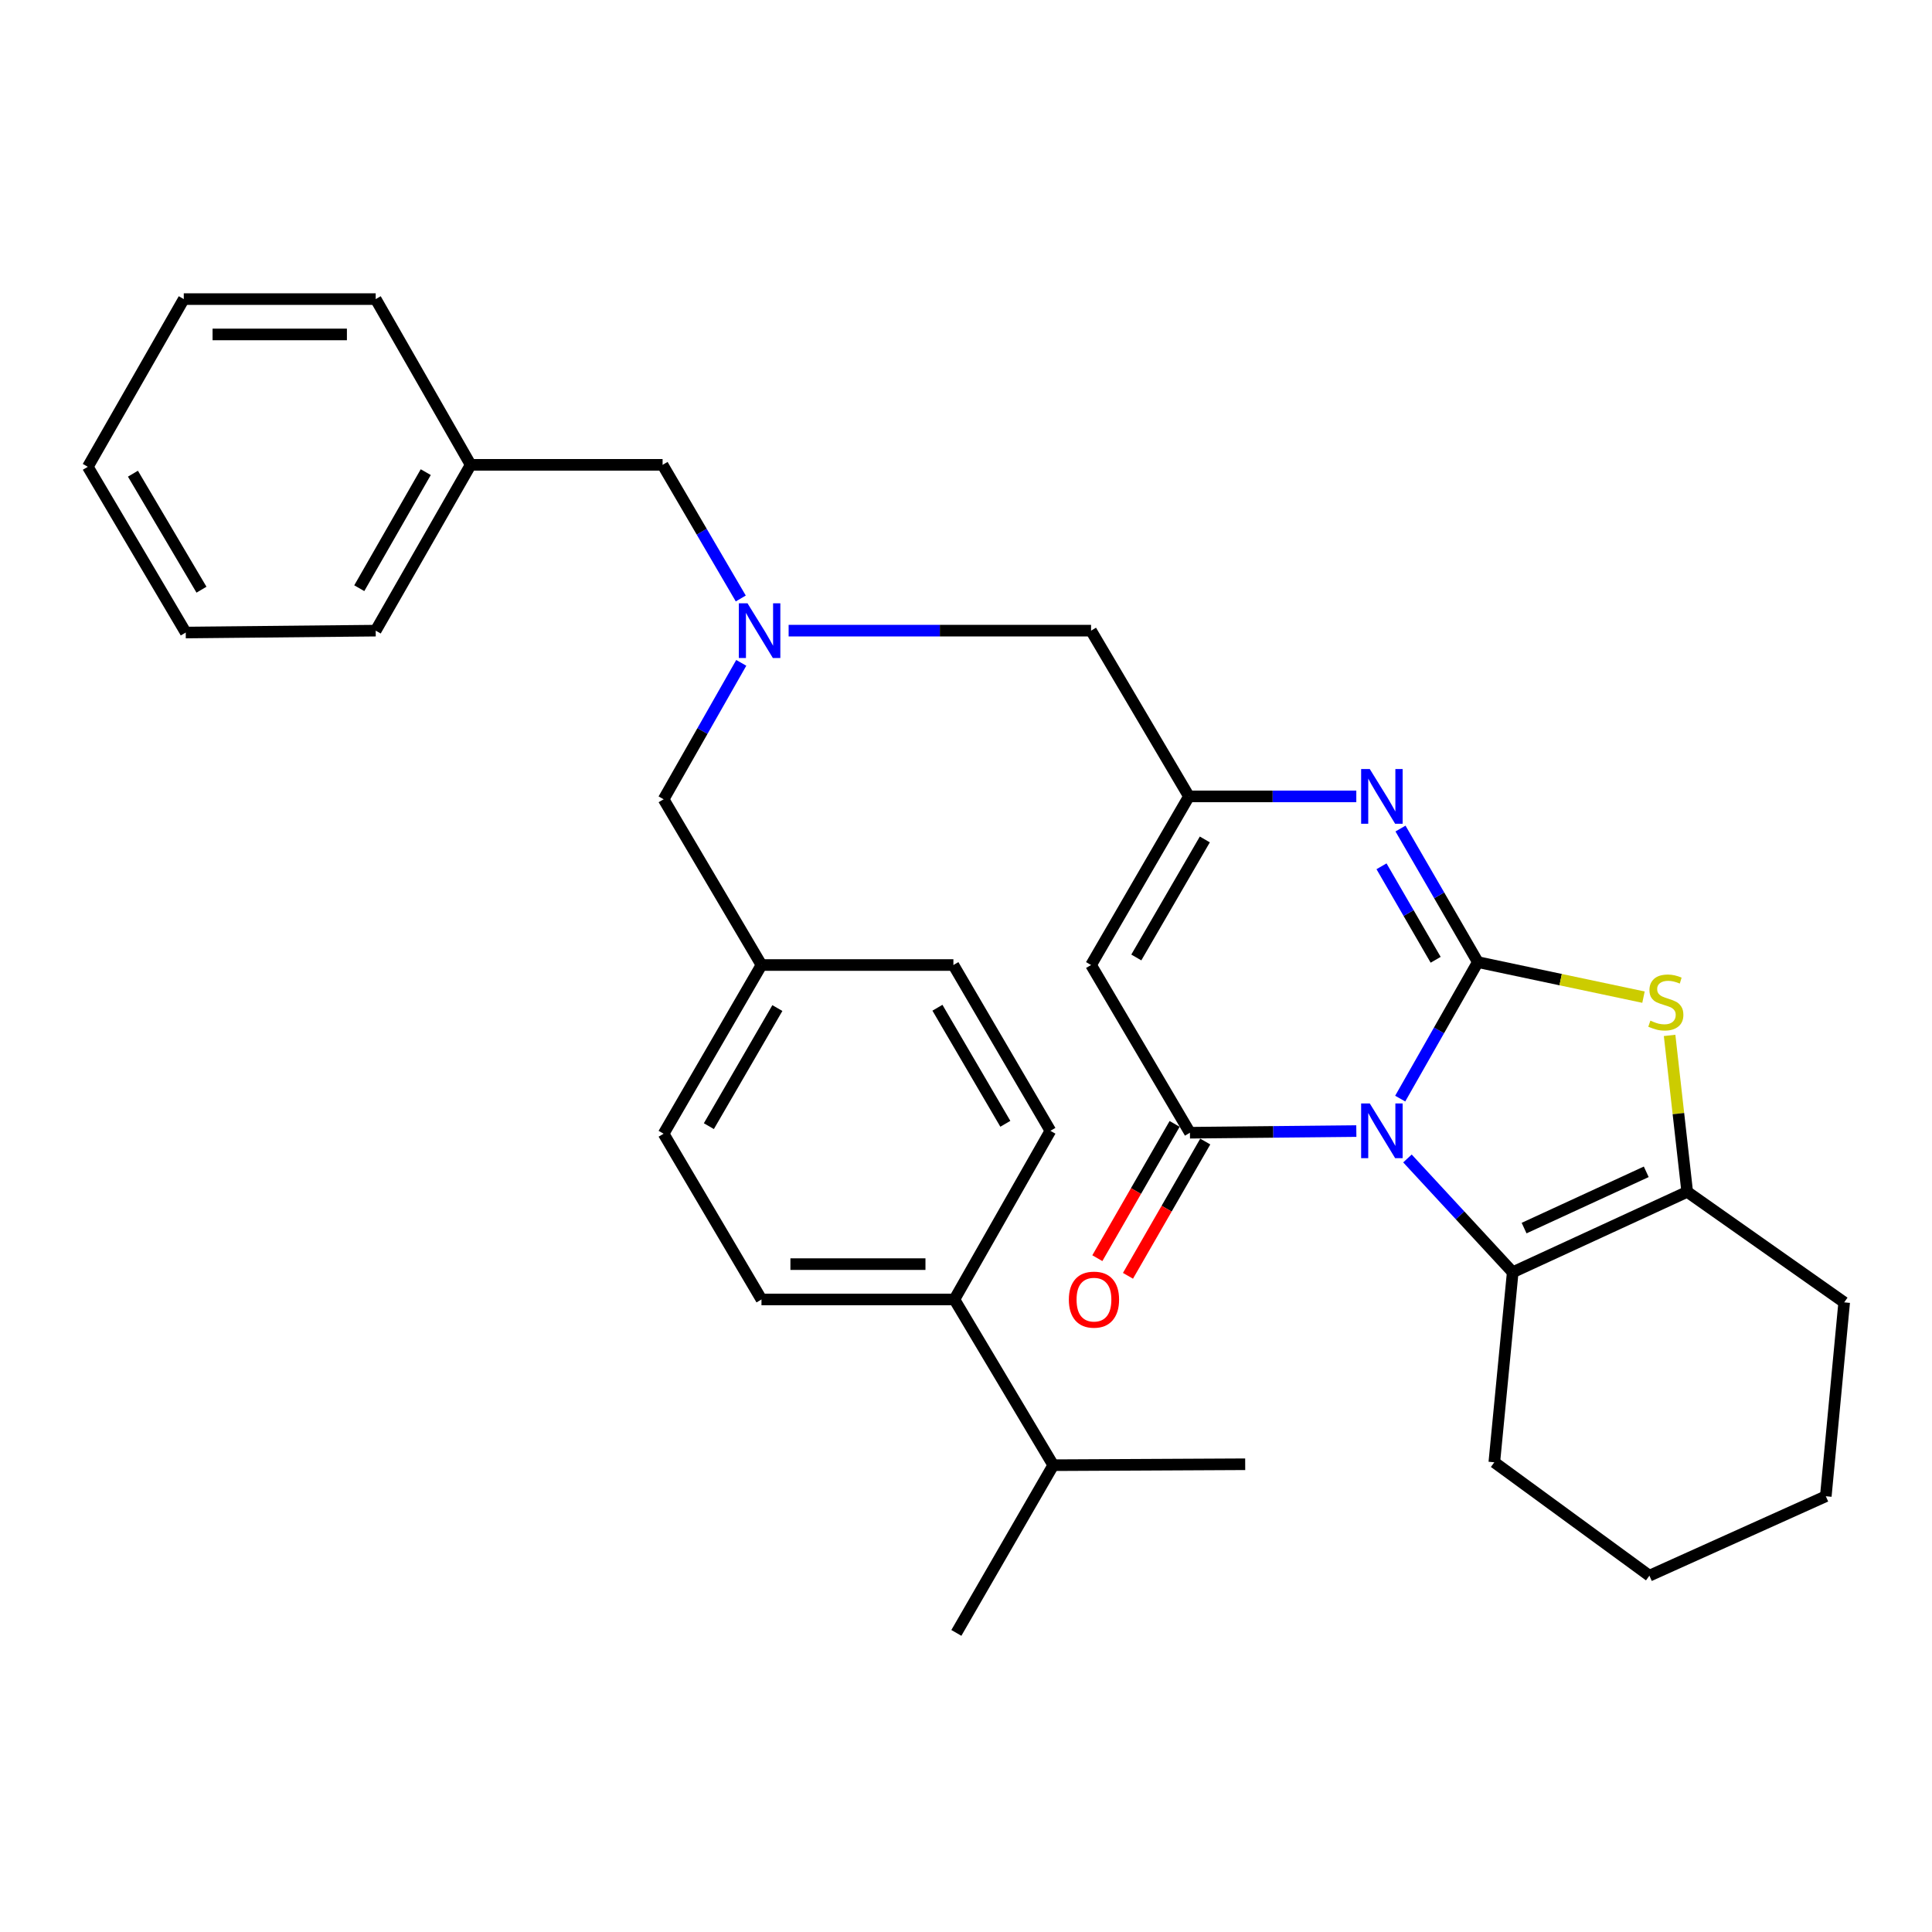 <?xml version='1.0' encoding='iso-8859-1'?>
<svg version='1.1' baseProfile='full'
              xmlns='http://www.w3.org/2000/svg'
                      xmlns:rdkit='http://www.rdkit.org/xml'
                      xmlns:xlink='http://www.w3.org/1999/xlink'
                  xml:space='preserve'
width='1000px' height='1000px' viewBox='0 0 1000 1000'>
<!-- END OF HEADER -->
<rect style='opacity:1.0;fill:#FFFFFF;stroke:none' width='1000' height='1000' x='0' y='0'> </rect>
<path class='bond-0' d='M 724.742,568.64 L 744.835,533.314' style='fill:none;fill-rule:evenodd;stroke:#0000FF;stroke-width:6px;stroke-linecap:butt;stroke-linejoin:miter;stroke-opacity:1' />
<path class='bond-0' d='M 744.835,533.314 L 764.928,497.988' style='fill:none;fill-rule:evenodd;stroke:#000000;stroke-width:6px;stroke-linecap:butt;stroke-linejoin:miter;stroke-opacity:1' />
<path class='bond-1' d='M 702.036,585.442 L 658.974,585.87' style='fill:none;fill-rule:evenodd;stroke:#0000FF;stroke-width:6px;stroke-linecap:butt;stroke-linejoin:miter;stroke-opacity:1' />
<path class='bond-1' d='M 658.974,585.87 L 615.913,586.297' style='fill:none;fill-rule:evenodd;stroke:#000000;stroke-width:6px;stroke-linecap:butt;stroke-linejoin:miter;stroke-opacity:1' />
<path class='bond-4' d='M 728.493,599.617 L 755.735,629.067' style='fill:none;fill-rule:evenodd;stroke:#0000FF;stroke-width:6px;stroke-linecap:butt;stroke-linejoin:miter;stroke-opacity:1' />
<path class='bond-4' d='M 755.735,629.067 L 782.978,658.518' style='fill:none;fill-rule:evenodd;stroke:#000000;stroke-width:6px;stroke-linecap:butt;stroke-linejoin:miter;stroke-opacity:1' />
<path class='bond-2' d='M 764.928,497.988 L 744.911,463.422' style='fill:none;fill-rule:evenodd;stroke:#000000;stroke-width:6px;stroke-linecap:butt;stroke-linejoin:miter;stroke-opacity:1' />
<path class='bond-2' d='M 744.911,463.422 L 724.895,428.857' style='fill:none;fill-rule:evenodd;stroke:#0000FF;stroke-width:6px;stroke-linecap:butt;stroke-linejoin:miter;stroke-opacity:1' />
<path class='bond-2' d='M 743.092,496.786 L 729.08,472.59' style='fill:none;fill-rule:evenodd;stroke:#000000;stroke-width:6px;stroke-linecap:butt;stroke-linejoin:miter;stroke-opacity:1' />
<path class='bond-2' d='M 729.08,472.59 L 715.068,448.394' style='fill:none;fill-rule:evenodd;stroke:#0000FF;stroke-width:6px;stroke-linecap:butt;stroke-linejoin:miter;stroke-opacity:1' />
<path class='bond-3' d='M 764.928,497.988 L 807.797,507.055' style='fill:none;fill-rule:evenodd;stroke:#000000;stroke-width:6px;stroke-linecap:butt;stroke-linejoin:miter;stroke-opacity:1' />
<path class='bond-3' d='M 807.797,507.055 L 850.665,516.122' style='fill:none;fill-rule:evenodd;stroke:#CCCC00;stroke-width:6px;stroke-linecap:butt;stroke-linejoin:miter;stroke-opacity:1' />
<path class='bond-5' d='M 615.913,586.297 L 564.73,499.492' style='fill:none;fill-rule:evenodd;stroke:#000000;stroke-width:6px;stroke-linecap:butt;stroke-linejoin:miter;stroke-opacity:1' />
<path class='bond-9' d='M 607.985,581.734 L 587.984,616.483' style='fill:none;fill-rule:evenodd;stroke:#000000;stroke-width:6px;stroke-linecap:butt;stroke-linejoin:miter;stroke-opacity:1' />
<path class='bond-9' d='M 587.984,616.483 L 567.983,651.231' style='fill:none;fill-rule:evenodd;stroke:#FF0000;stroke-width:6px;stroke-linecap:butt;stroke-linejoin:miter;stroke-opacity:1' />
<path class='bond-9' d='M 623.84,590.86 L 603.839,625.609' style='fill:none;fill-rule:evenodd;stroke:#000000;stroke-width:6px;stroke-linecap:butt;stroke-linejoin:miter;stroke-opacity:1' />
<path class='bond-9' d='M 603.839,625.609 L 583.838,660.358' style='fill:none;fill-rule:evenodd;stroke:#FF0000;stroke-width:6px;stroke-linecap:butt;stroke-linejoin:miter;stroke-opacity:1' />
<path class='bond-33' d='M 702.023,412.219 L 658.709,412.219' style='fill:none;fill-rule:evenodd;stroke:#0000FF;stroke-width:6px;stroke-linecap:butt;stroke-linejoin:miter;stroke-opacity:1' />
<path class='bond-33' d='M 658.709,412.219 L 615.395,412.219' style='fill:none;fill-rule:evenodd;stroke:#000000;stroke-width:6px;stroke-linecap:butt;stroke-linejoin:miter;stroke-opacity:1' />
<path class='bond-32' d='M 864.185,535.922 L 868.742,576.411' style='fill:none;fill-rule:evenodd;stroke:#CCCC00;stroke-width:6px;stroke-linecap:butt;stroke-linejoin:miter;stroke-opacity:1' />
<path class='bond-32' d='M 868.742,576.411 L 873.3,616.899' style='fill:none;fill-rule:evenodd;stroke:#000000;stroke-width:6px;stroke-linecap:butt;stroke-linejoin:miter;stroke-opacity:1' />
<path class='bond-6' d='M 782.978,658.518 L 873.3,616.899' style='fill:none;fill-rule:evenodd;stroke:#000000;stroke-width:6px;stroke-linecap:butt;stroke-linejoin:miter;stroke-opacity:1' />
<path class='bond-6' d='M 788.87,635.66 L 852.095,606.527' style='fill:none;fill-rule:evenodd;stroke:#000000;stroke-width:6px;stroke-linecap:butt;stroke-linejoin:miter;stroke-opacity:1' />
<path class='bond-18' d='M 782.978,658.518 L 773.455,756.879' style='fill:none;fill-rule:evenodd;stroke:#000000;stroke-width:6px;stroke-linecap:butt;stroke-linejoin:miter;stroke-opacity:1' />
<path class='bond-7' d='M 564.73,499.492 L 615.395,412.219' style='fill:none;fill-rule:evenodd;stroke:#000000;stroke-width:6px;stroke-linecap:butt;stroke-linejoin:miter;stroke-opacity:1' />
<path class='bond-7' d='M 588.151,495.586 L 623.616,434.495' style='fill:none;fill-rule:evenodd;stroke:#000000;stroke-width:6px;stroke-linecap:butt;stroke-linejoin:miter;stroke-opacity:1' />
<path class='bond-21' d='M 873.3,616.899 L 954.545,674.108' style='fill:none;fill-rule:evenodd;stroke:#000000;stroke-width:6px;stroke-linecap:butt;stroke-linejoin:miter;stroke-opacity:1' />
<path class='bond-10' d='M 615.395,412.219 L 564.73,326.42' style='fill:none;fill-rule:evenodd;stroke:#000000;stroke-width:6px;stroke-linecap:butt;stroke-linejoin:miter;stroke-opacity:1' />
<path class='bond-8' d='M 408.192,326.42 L 486.461,326.42' style='fill:none;fill-rule:evenodd;stroke:#0000FF;stroke-width:6px;stroke-linecap:butt;stroke-linejoin:miter;stroke-opacity:1' />
<path class='bond-8' d='M 486.461,326.42 L 564.73,326.42' style='fill:none;fill-rule:evenodd;stroke:#000000;stroke-width:6px;stroke-linecap:butt;stroke-linejoin:miter;stroke-opacity:1' />
<path class='bond-12' d='M 383.674,343.091 L 363.579,378.397' style='fill:none;fill-rule:evenodd;stroke:#0000FF;stroke-width:6px;stroke-linecap:butt;stroke-linejoin:miter;stroke-opacity:1' />
<path class='bond-12' d='M 363.579,378.397 L 343.484,413.703' style='fill:none;fill-rule:evenodd;stroke:#000000;stroke-width:6px;stroke-linecap:butt;stroke-linejoin:miter;stroke-opacity:1' />
<path class='bond-13' d='M 383.425,309.775 L 363.19,275.188' style='fill:none;fill-rule:evenodd;stroke:#0000FF;stroke-width:6px;stroke-linecap:butt;stroke-linejoin:miter;stroke-opacity:1' />
<path class='bond-13' d='M 363.19,275.188 L 342.956,240.601' style='fill:none;fill-rule:evenodd;stroke:#000000;stroke-width:6px;stroke-linecap:butt;stroke-linejoin:miter;stroke-opacity:1' />
<path class='bond-11' d='M 493.993,672.604 L 394.139,672.604' style='fill:none;fill-rule:evenodd;stroke:#000000;stroke-width:6px;stroke-linecap:butt;stroke-linejoin:miter;stroke-opacity:1' />
<path class='bond-11' d='M 479.015,654.31 L 409.117,654.31' style='fill:none;fill-rule:evenodd;stroke:#000000;stroke-width:6px;stroke-linecap:butt;stroke-linejoin:miter;stroke-opacity:1' />
<path class='bond-17' d='M 493.993,672.604 L 545.166,758.383' style='fill:none;fill-rule:evenodd;stroke:#000000;stroke-width:6px;stroke-linecap:butt;stroke-linejoin:miter;stroke-opacity:1' />
<path class='bond-35' d='M 493.993,672.604 L 543.682,585.311' style='fill:none;fill-rule:evenodd;stroke:#000000;stroke-width:6px;stroke-linecap:butt;stroke-linejoin:miter;stroke-opacity:1' />
<path class='bond-16' d='M 343.484,413.703 L 394.139,499.492' style='fill:none;fill-rule:evenodd;stroke:#000000;stroke-width:6px;stroke-linecap:butt;stroke-linejoin:miter;stroke-opacity:1' />
<path class='bond-22' d='M 342.956,240.601 L 243.619,240.601' style='fill:none;fill-rule:evenodd;stroke:#000000;stroke-width:6px;stroke-linecap:butt;stroke-linejoin:miter;stroke-opacity:1' />
<path class='bond-14' d='M 543.682,585.311 L 493.475,499.492' style='fill:none;fill-rule:evenodd;stroke:#000000;stroke-width:6px;stroke-linecap:butt;stroke-linejoin:miter;stroke-opacity:1' />
<path class='bond-14' d='M 520.361,581.676 L 485.216,521.603' style='fill:none;fill-rule:evenodd;stroke:#000000;stroke-width:6px;stroke-linecap:butt;stroke-linejoin:miter;stroke-opacity:1' />
<path class='bond-15' d='M 394.139,672.604 L 343.484,586.815' style='fill:none;fill-rule:evenodd;stroke:#000000;stroke-width:6px;stroke-linecap:butt;stroke-linejoin:miter;stroke-opacity:1' />
<path class='bond-19' d='M 394.139,499.492 L 493.475,499.492' style='fill:none;fill-rule:evenodd;stroke:#000000;stroke-width:6px;stroke-linecap:butt;stroke-linejoin:miter;stroke-opacity:1' />
<path class='bond-20' d='M 394.139,499.492 L 343.484,586.815' style='fill:none;fill-rule:evenodd;stroke:#000000;stroke-width:6px;stroke-linecap:butt;stroke-linejoin:miter;stroke-opacity:1' />
<path class='bond-20' d='M 402.365,521.77 L 366.907,582.896' style='fill:none;fill-rule:evenodd;stroke:#000000;stroke-width:6px;stroke-linecap:butt;stroke-linejoin:miter;stroke-opacity:1' />
<path class='bond-23' d='M 545.166,758.383 L 495.01,845.188' style='fill:none;fill-rule:evenodd;stroke:#000000;stroke-width:6px;stroke-linecap:butt;stroke-linejoin:miter;stroke-opacity:1' />
<path class='bond-24' d='M 545.166,758.383 L 644.513,757.895' style='fill:none;fill-rule:evenodd;stroke:#000000;stroke-width:6px;stroke-linecap:butt;stroke-linejoin:miter;stroke-opacity:1' />
<path class='bond-27' d='M 773.455,756.879 L 853.725,815.572' style='fill:none;fill-rule:evenodd;stroke:#000000;stroke-width:6px;stroke-linecap:butt;stroke-linejoin:miter;stroke-opacity:1' />
<path class='bond-34' d='M 954.545,674.108 L 945.033,774.451' style='fill:none;fill-rule:evenodd;stroke:#000000;stroke-width:6px;stroke-linecap:butt;stroke-linejoin:miter;stroke-opacity:1' />
<path class='bond-25' d='M 243.619,240.601 L 194.459,326.42' style='fill:none;fill-rule:evenodd;stroke:#000000;stroke-width:6px;stroke-linecap:butt;stroke-linejoin:miter;stroke-opacity:1' />
<path class='bond-25' d='M 220.371,244.381 L 185.959,304.454' style='fill:none;fill-rule:evenodd;stroke:#000000;stroke-width:6px;stroke-linecap:butt;stroke-linejoin:miter;stroke-opacity:1' />
<path class='bond-26' d='M 243.619,240.601 L 194.459,154.812' style='fill:none;fill-rule:evenodd;stroke:#000000;stroke-width:6px;stroke-linecap:butt;stroke-linejoin:miter;stroke-opacity:1' />
<path class='bond-30' d='M 194.459,326.42 L 96.139,327.396' style='fill:none;fill-rule:evenodd;stroke:#000000;stroke-width:6px;stroke-linecap:butt;stroke-linejoin:miter;stroke-opacity:1' />
<path class='bond-29' d='M 194.459,154.812 L 95.123,154.812' style='fill:none;fill-rule:evenodd;stroke:#000000;stroke-width:6px;stroke-linecap:butt;stroke-linejoin:miter;stroke-opacity:1' />
<path class='bond-29' d='M 179.559,173.106 L 110.023,173.106' style='fill:none;fill-rule:evenodd;stroke:#000000;stroke-width:6px;stroke-linecap:butt;stroke-linejoin:miter;stroke-opacity:1' />
<path class='bond-28' d='M 853.725,815.572 L 945.033,774.451' style='fill:none;fill-rule:evenodd;stroke:#000000;stroke-width:6px;stroke-linecap:butt;stroke-linejoin:miter;stroke-opacity:1' />
<path class='bond-31' d='M 95.123,154.812 L 45.455,241.617' style='fill:none;fill-rule:evenodd;stroke:#000000;stroke-width:6px;stroke-linecap:butt;stroke-linejoin:miter;stroke-opacity:1' />
<path class='bond-36' d='M 96.139,327.396 L 45.455,241.617' style='fill:none;fill-rule:evenodd;stroke:#000000;stroke-width:6px;stroke-linecap:butt;stroke-linejoin:miter;stroke-opacity:1' />
<path class='bond-36' d='M 104.286,305.223 L 68.807,245.178' style='fill:none;fill-rule:evenodd;stroke:#000000;stroke-width:6px;stroke-linecap:butt;stroke-linejoin:miter;stroke-opacity:1' />
<path  class='atom-0' d='M 709 571.151
L 718.28 586.151
Q 719.2 587.631, 720.68 590.311
Q 722.16 592.991, 722.24 593.151
L 722.24 571.151
L 726 571.151
L 726 599.471
L 722.12 599.471
L 712.16 583.071
Q 711 581.151, 709.76 578.951
Q 708.56 576.751, 708.2 576.071
L 708.2 599.471
L 704.52 599.471
L 704.52 571.151
L 709 571.151
' fill='#0000FF'/>
<path  class='atom-3' d='M 709 398.059
L 718.28 413.059
Q 719.2 414.539, 720.68 417.219
Q 722.16 419.899, 722.24 420.059
L 722.24 398.059
L 726 398.059
L 726 426.379
L 722.12 426.379
L 712.16 409.979
Q 711 408.059, 709.76 405.859
Q 708.56 403.659, 708.2 402.979
L 708.2 426.379
L 704.52 426.379
L 704.52 398.059
L 709 398.059
' fill='#0000FF'/>
<path  class='atom-4' d='M 854.232 528.288
Q 854.552 528.408, 855.872 528.968
Q 857.192 529.528, 858.632 529.888
Q 860.112 530.208, 861.552 530.208
Q 864.232 530.208, 865.792 528.928
Q 867.352 527.608, 867.352 525.328
Q 867.352 523.768, 866.552 522.808
Q 865.792 521.848, 864.592 521.328
Q 863.392 520.808, 861.392 520.208
Q 858.872 519.448, 857.352 518.728
Q 855.872 518.008, 854.792 516.488
Q 853.752 514.968, 853.752 512.408
Q 853.752 508.848, 856.152 506.648
Q 858.592 504.448, 863.392 504.448
Q 866.672 504.448, 870.392 506.008
L 869.472 509.088
Q 866.072 507.688, 863.512 507.688
Q 860.752 507.688, 859.232 508.848
Q 857.712 509.968, 857.752 511.928
Q 857.752 513.448, 858.512 514.368
Q 859.312 515.288, 860.432 515.808
Q 861.592 516.328, 863.512 516.928
Q 866.072 517.728, 867.592 518.528
Q 869.112 519.328, 870.192 520.968
Q 871.312 522.568, 871.312 525.328
Q 871.312 529.248, 868.672 531.368
Q 866.072 533.448, 861.712 533.448
Q 859.192 533.448, 857.272 532.888
Q 855.392 532.368, 853.152 531.448
L 854.232 528.288
' fill='#CCCC00'/>
<path  class='atom-9' d='M 386.903 312.26
L 396.183 327.26
Q 397.103 328.74, 398.583 331.42
Q 400.063 334.1, 400.143 334.26
L 400.143 312.26
L 403.903 312.26
L 403.903 340.58
L 400.023 340.58
L 390.063 324.18
Q 388.903 322.26, 387.663 320.06
Q 386.463 317.86, 386.103 317.18
L 386.103 340.58
L 382.423 340.58
L 382.423 312.26
L 386.903 312.26
' fill='#0000FF'/>
<path  class='atom-10' d='M 553.235 672.684
Q 553.235 665.884, 556.595 662.084
Q 559.955 658.284, 566.235 658.284
Q 572.515 658.284, 575.875 662.084
Q 579.235 665.884, 579.235 672.684
Q 579.235 679.564, 575.835 683.484
Q 572.435 687.364, 566.235 687.364
Q 559.995 687.364, 556.595 683.484
Q 553.235 679.604, 553.235 672.684
M 566.235 684.164
Q 570.555 684.164, 572.875 681.284
Q 575.235 678.364, 575.235 672.684
Q 575.235 667.124, 572.875 664.324
Q 570.555 661.484, 566.235 661.484
Q 561.915 661.484, 559.555 664.284
Q 557.235 667.084, 557.235 672.684
Q 557.235 678.404, 559.555 681.284
Q 561.915 684.164, 566.235 684.164
' fill='#FF0000'/>
</svg>
